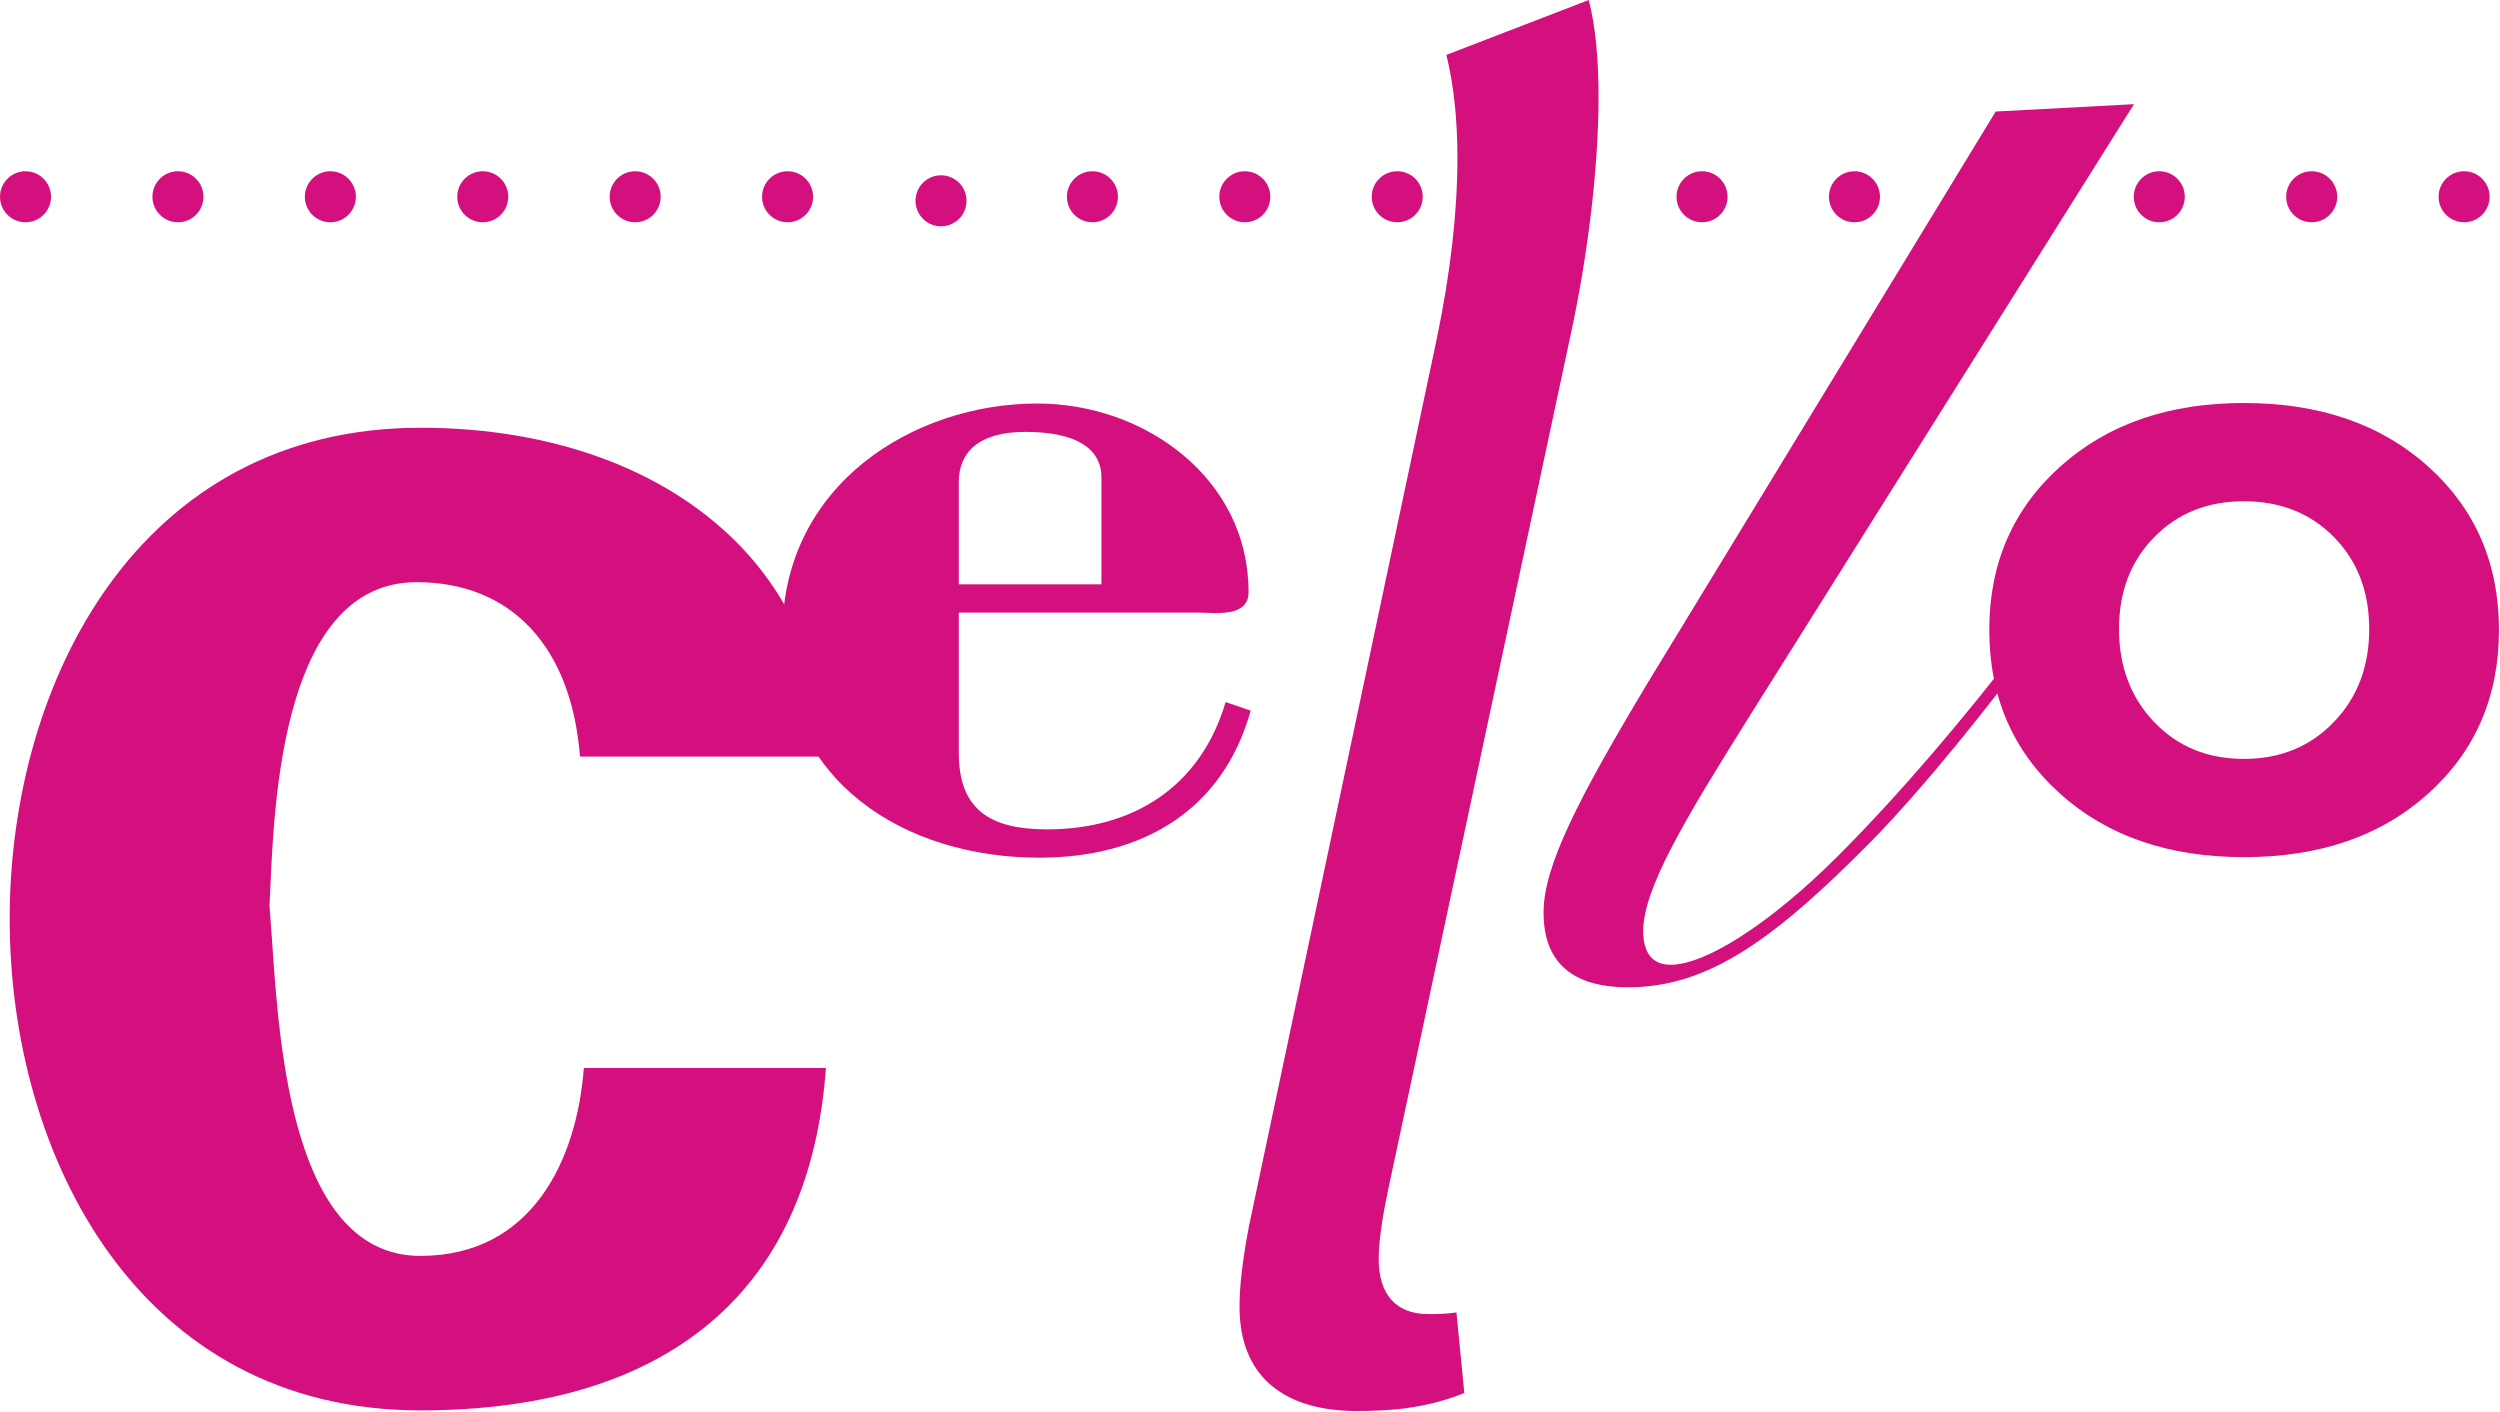 <svg width="1080" height="610" viewBox="0 0 1080 610" fill="none" xmlns="http://www.w3.org/2000/svg">
<g clip-path="url(#clip0_2025_11)">
<path d="M252.22 461.38C249.12 501.97 229.29 542.55 181.63 542.55C126.71 542.55 120.71 453.65 117.49 405.89L116.42 391.29L116.76 384.08C118.5 344.4 122.57 251.5 180 251.5C221 251.5 246.89 279.5 250.55 326.85H357.15C355.71 290.62 342.49 258.76 318.36 234.43C286.62 202.43 238.06 184.79 181.63 184.79C59.71 184.79 4.18 294.81 4.18 397C4.18 499.19 59.71 609.28 181.63 609.28C236.53 609.28 279.55 595.75 309.51 569.07C337.65 544.02 353.43 507.73 356.8 461.39L252.22 461.38Z" fill="#D40F7E"/>
<path d="M414.2 264.67V325.36C414.2 349.83 427.85 358.29 452.31 358.29C489.48 358.29 518.65 339.95 529.47 303.29L540.3 307C528.06 350.75 492.78 370.52 449.02 370.52C390.68 370.52 338.02 337.58 338.02 273.59C338.02 209.6 394.48 174.32 448.11 174.32C494.69 174.32 539.38 206.79 539.38 255.71C539.38 267 524.8 264.64 517.27 264.64H414.27L414.2 264.67ZM475.83 252.44V206.33C475.83 194.1 465.48 186.57 442.9 186.57C422.67 186.57 414.2 195.51 414.2 208.22V252.44H475.83ZM535.48 564.6C535.48 593.6 553.48 609.55 586.24 609.55C600.31 609.55 615.64 608.55 632.59 601.78C632.15 597.28 629.83 573.58 629.18 566.97C625.105 567.527 620.992 567.761 616.88 567.67C603.15 567.67 595.59 559.23 595.59 543.9C595.59 534.9 597.89 522.26 599.83 513.27L678.5 144.72C685.5 112.51 690.57 74.04 690.57 41.87C690.57 25.81 689.29 11.35 686.35 0L624.83 23.72C628 36.46 629.61 51.5 629.61 68.34C629.61 91.48 626.61 117.96 620.69 146.34C620.69 146.34 539.53 529.78 539.55 529.7C536.7 544.92 535.48 555.36 535.48 564.6ZM921.88 45L755.61 309.69C727.61 354.36 709.87 383.96 709.87 402.26C709.87 411.41 713.63 416.78 721.71 416.78C736.77 416.78 764.71 399.03 793.8 369.98C820.71 343.07 847.62 311.32 872.9 278.5L877.74 280.11C859.99 303.78 832.54 338.76 808.32 363.51C766.32 406.02 737.84 426.51 703.4 426.51C679.19 426.51 666.82 415.75 666.82 394.23C666.82 374.32 681.35 345.8 712.01 294.68L862.13 48.19L921.88 45Z" fill="#D40F7E"/>
<path d="M969.36 174.1C1002.11 174.1 1028.66 183.26 1049.01 201.58C1069.36 219.9 1079.54 243.403 1079.55 272.09C1079.55 300.91 1069.37 324.483 1049.01 342.81C1028.65 361.137 1002.1 370.293 969.36 370.28C936.727 370.28 910.237 361.123 889.89 342.81C869.543 324.497 859.37 300.923 859.37 272.09C859.37 243.423 869.58 219.92 890 201.58C910.42 183.24 936.873 174.08 969.36 174.1ZM969.36 216.54C953.647 216.54 940.727 221.713 930.6 232.06C920.473 242.407 915.41 255.617 915.41 271.69C915.41 287.91 920.473 301.323 930.6 311.93C940.727 322.537 953.647 327.843 969.36 327.85C985.047 327.85 997.997 322.543 1008.21 311.93C1018.42 301.317 1023.52 287.903 1023.5 271.69C1023.5 255.61 1018.43 242.4 1008.3 232.06C998.167 221.72 985.187 216.547 969.36 216.54Z" fill="#D40F7E"/>
<path d="M11.02 96.02C17.106 96.02 22.04 91.086 22.04 85C22.04 78.914 17.106 73.98 11.02 73.98C4.934 73.98 0 78.914 0 85C0 91.086 4.934 96.02 11.02 96.02Z" fill="#D40F7E"/>
<path d="M76.87 96.02C82.956 96.02 87.89 91.086 87.89 85C87.89 78.914 82.956 73.98 76.87 73.98C70.784 73.98 65.85 78.914 65.85 85C65.85 91.086 70.784 96.02 76.87 96.02Z" fill="#D40F7E"/>
<path d="M153.596 86.769C154.571 80.761 150.491 75.101 144.484 74.126C138.476 73.15 132.816 77.23 131.84 83.238C130.865 89.245 134.945 94.906 140.952 95.881C146.96 96.856 152.62 92.776 153.596 86.769Z" fill="#D40F7E"/>
<path d="M208.55 96.02C214.636 96.02 219.57 91.086 219.57 85C219.57 78.914 214.636 73.98 208.55 73.98C202.464 73.98 197.53 78.914 197.53 85C197.53 91.086 202.464 96.02 208.55 96.02Z" fill="#D40F7E"/>
<path d="M274.39 96.02C280.476 96.02 285.41 91.086 285.41 85C285.41 78.914 280.476 73.98 274.39 73.98C268.304 73.98 263.37 78.914 263.37 85C263.37 91.086 268.304 96.02 274.39 96.02Z" fill="#D40F7E"/>
<path d="M340.23 96.02C346.316 96.02 351.25 91.086 351.25 85C351.25 78.914 346.316 73.98 340.23 73.98C334.144 73.98 329.21 78.914 329.21 85C329.21 91.086 334.144 96.02 340.23 96.02Z" fill="#D40F7E"/>
<path d="M416.71 90.946C419.029 85.319 416.348 78.877 410.721 76.558C405.094 74.239 398.652 76.92 396.333 82.547C394.014 88.174 396.695 94.615 402.322 96.935C407.949 99.254 414.391 96.573 416.71 90.946Z" fill="#D40F7E"/>
<path d="M471.92 96.02C478.006 96.02 482.94 91.086 482.94 85C482.94 78.914 478.006 73.98 471.92 73.98C465.834 73.98 460.9 78.914 460.9 85C460.9 91.086 465.834 96.02 471.92 96.02Z" fill="#D40F7E"/>
<path d="M537.76 96.02C543.846 96.02 548.78 91.086 548.78 85C548.78 78.914 543.846 73.98 537.76 73.98C531.674 73.98 526.74 78.914 526.74 85C526.74 91.086 531.674 96.02 537.76 96.02Z" fill="#D40F7E"/>
<path d="M603.6 96.02C609.686 96.02 614.62 91.086 614.62 85C614.62 78.914 609.686 73.98 603.6 73.98C597.514 73.98 592.58 78.914 592.58 85C592.58 91.086 597.514 96.02 603.6 96.02Z" fill="#D40F7E"/>
<path d="M735.28 96.02C741.366 96.02 746.3 91.086 746.3 85C746.3 78.914 741.366 73.98 735.28 73.98C729.194 73.98 724.26 78.914 724.26 85C724.26 91.086 729.194 96.02 735.28 96.02Z" fill="#D40F7E"/>
<path d="M801.13 96.02C807.216 96.02 812.15 91.086 812.15 85C812.15 78.914 807.216 73.98 801.13 73.98C795.044 73.98 790.11 78.914 790.11 85C790.11 91.086 795.044 96.02 801.13 96.02Z" fill="#D40F7E"/>
<path d="M932.81 96.02C938.896 96.02 943.83 91.086 943.83 85C943.83 78.914 938.896 73.98 932.81 73.98C926.724 73.98 921.79 78.914 921.79 85C921.79 91.086 926.724 96.02 932.81 96.02Z" fill="#D40F7E"/>
<path d="M998.65 96.02C1004.74 96.02 1009.67 91.086 1009.67 85C1009.67 78.914 1004.74 73.98 998.65 73.98C992.564 73.98 987.63 78.914 987.63 85C987.63 91.086 992.564 96.02 998.65 96.02Z" fill="#D40F7E"/>
<path d="M1064.49 96.02C1070.58 96.02 1075.51 91.086 1075.51 85C1075.51 78.914 1070.58 73.98 1064.49 73.98C1058.4 73.98 1053.47 78.914 1053.47 85C1053.47 91.086 1058.4 96.02 1064.49 96.02Z" fill="#D40F7E"/>
</g>
<defs>
<clipPath id="clip0_2025_11">
<rect width="1079.55" height="609.55" fill="white"/>
</clipPath>
</defs>
</svg>
